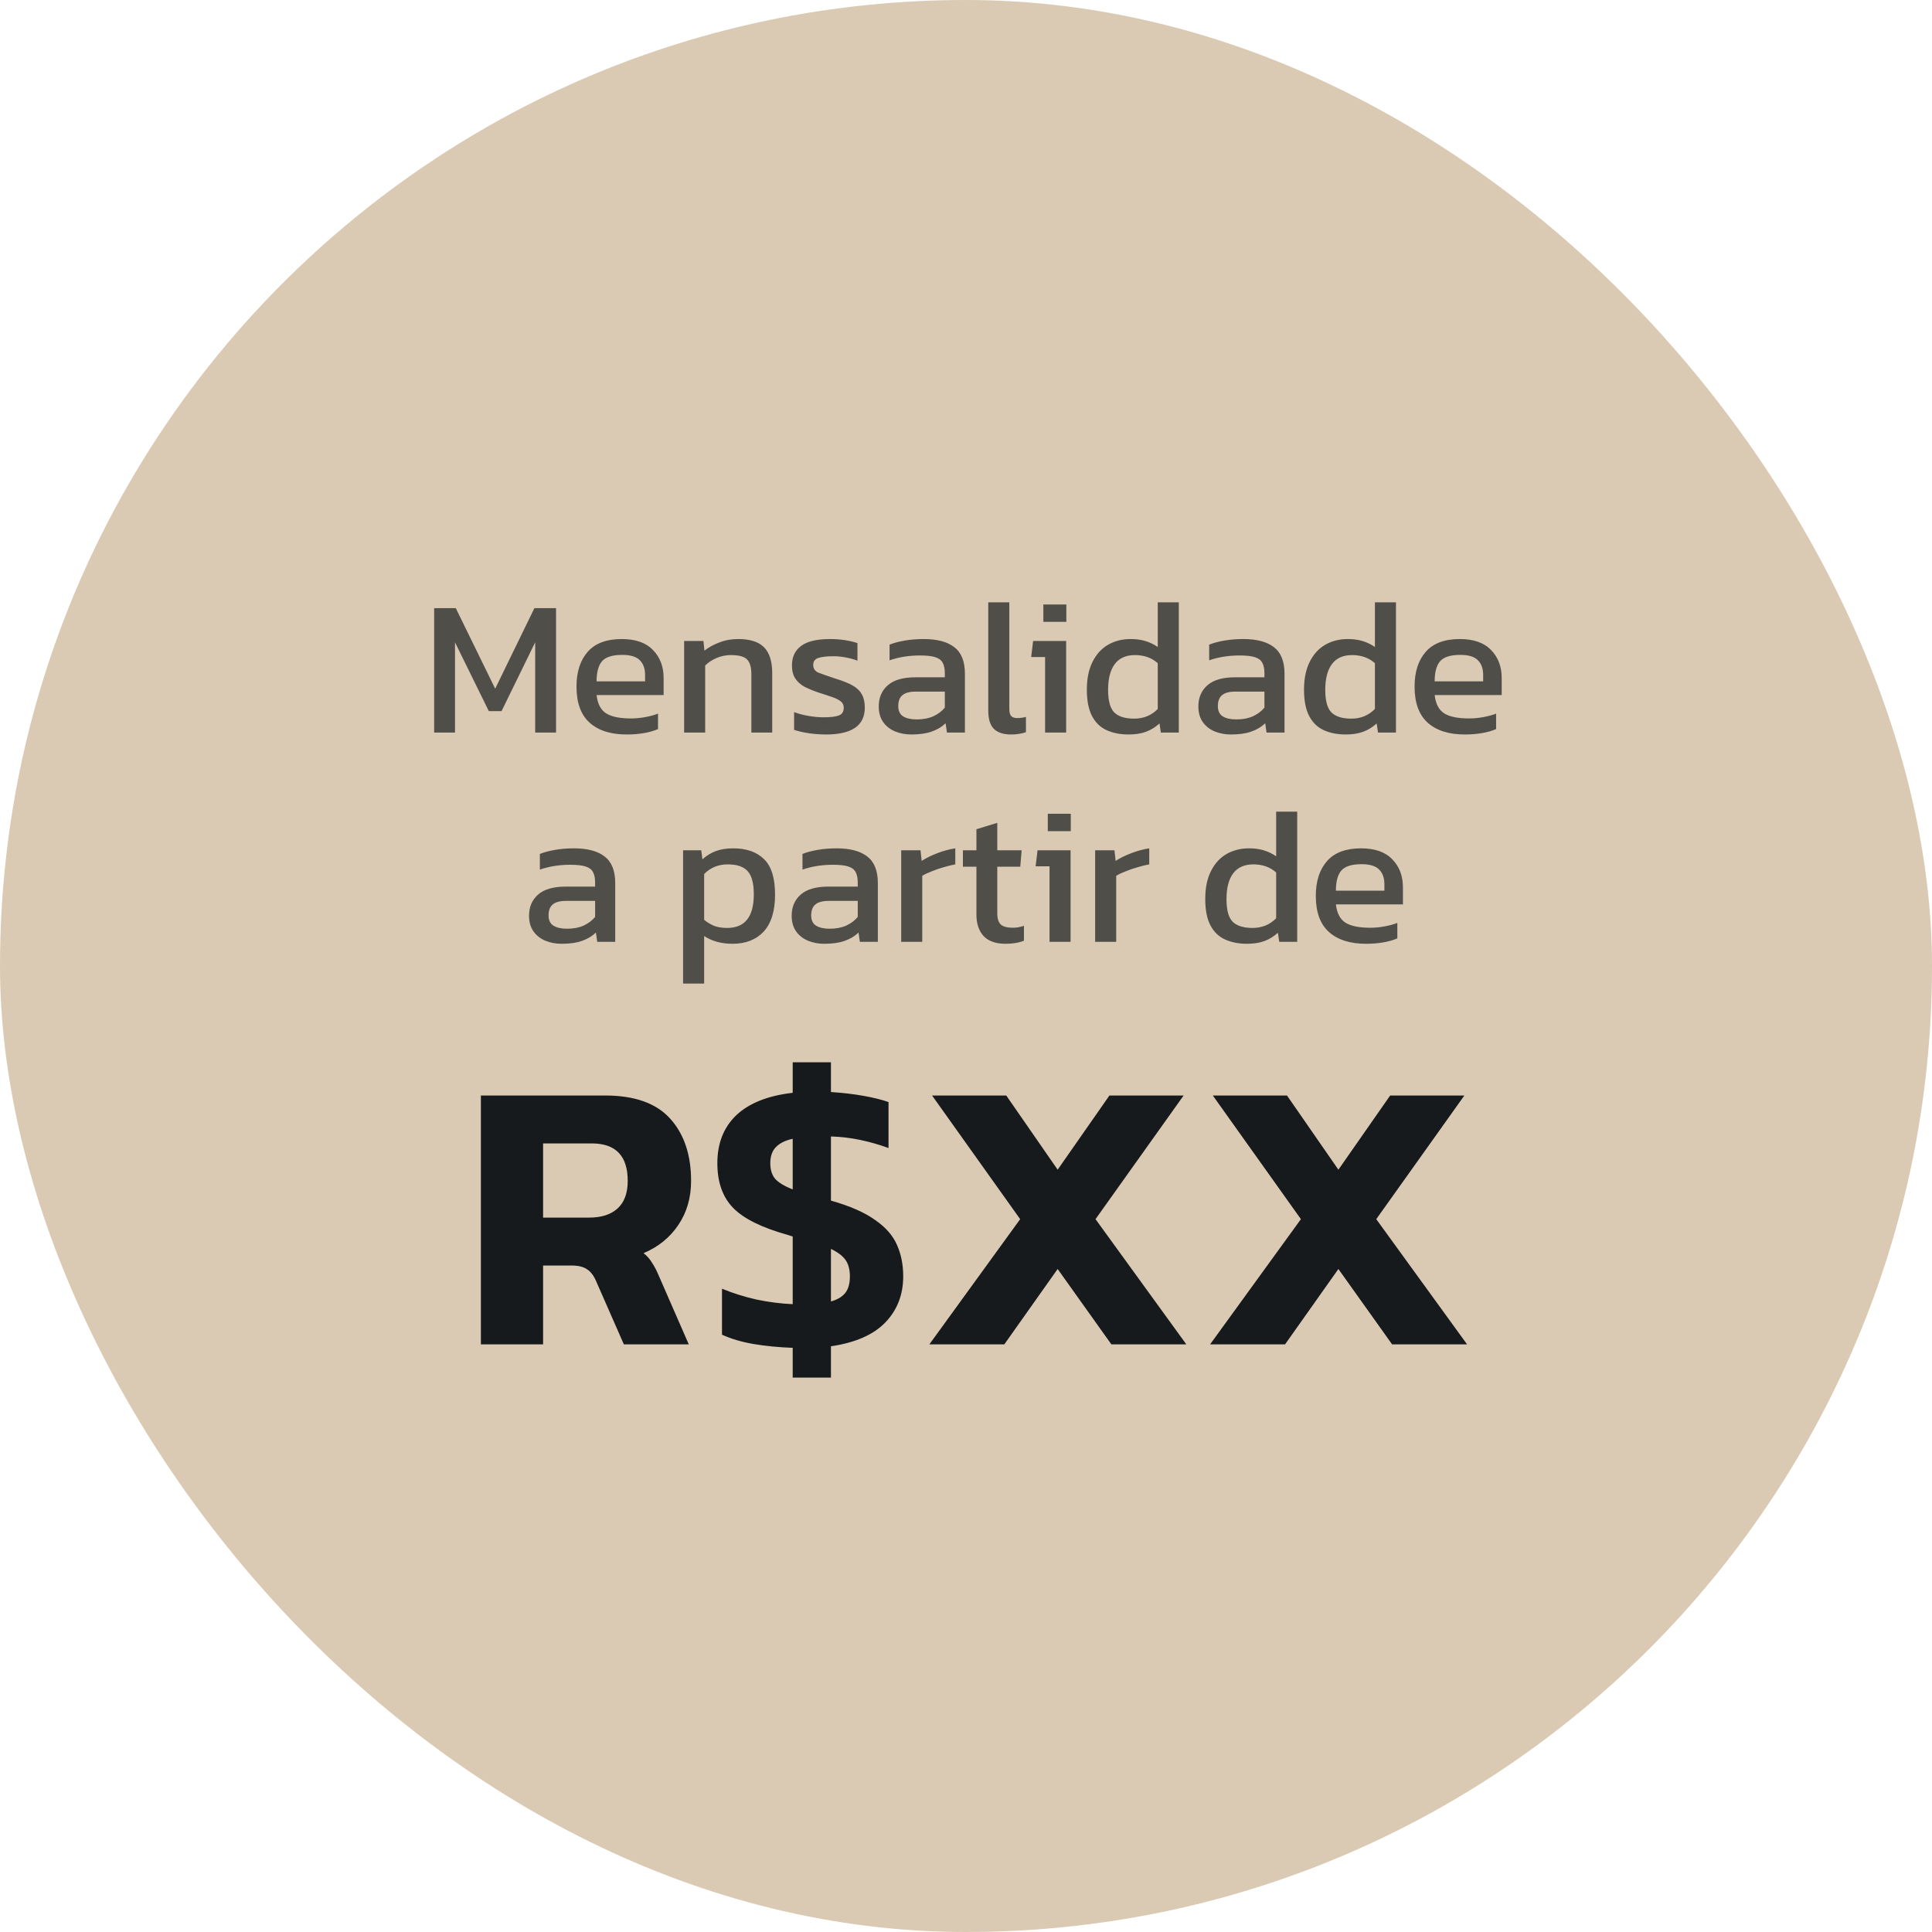 <svg width="240" height="240" viewBox="0 0 240 240" fill="none" xmlns="http://www.w3.org/2000/svg">
<rect width="240" height="240" rx="120" fill="#DBCAB3"/>
<path d="M59.737 167V136.088H75.193C78.841 136.088 81.529 137.048 83.257 138.968C84.985 140.888 85.849 143.464 85.849 146.696C85.849 148.776 85.321 150.6 84.265 152.168C83.209 153.736 81.769 154.904 79.945 155.672C80.393 156.024 80.745 156.424 81.001 156.872C81.289 157.288 81.593 157.88 81.913 158.648L85.561 167H77.497L74.041 159.128C73.753 158.456 73.385 157.976 72.937 157.688C72.489 157.368 71.849 157.208 71.017 157.208H67.465V167H59.737ZM67.465 151.256H73.177C74.681 151.256 75.849 150.888 76.681 150.152C77.545 149.384 77.977 148.232 77.977 146.696C77.977 143.592 76.489 142.04 73.513 142.04H67.465V151.256ZM98.472 171.128V167.432C96.712 167.368 95.08 167.208 93.576 166.952C92.104 166.696 90.808 166.312 89.688 165.8V160.088C91 160.632 92.424 161.08 93.96 161.432C95.496 161.752 97 161.944 98.472 162.008V153.608L97.896 153.416C94.664 152.52 92.392 151.4 91.08 150.056C89.768 148.712 89.112 146.856 89.112 144.488C89.112 142.024 89.896 140.04 91.464 138.536C93.064 137.032 95.4 136.104 98.472 135.752V131.96H103.224V135.656C104.696 135.752 106.056 135.912 107.304 136.136C108.552 136.36 109.576 136.616 110.376 136.904V142.616C109.256 142.2 108.088 141.864 106.872 141.608C105.656 141.352 104.44 141.208 103.224 141.176V149.144C105.592 149.816 107.416 150.616 108.696 151.544C110.008 152.44 110.92 153.48 111.432 154.664C111.944 155.816 112.2 157.112 112.2 158.552C112.2 160.824 111.464 162.728 109.992 164.264C108.52 165.8 106.264 166.792 103.224 167.24V171.128H98.472ZM98.472 147.752V141.464C97.576 141.656 96.888 141.992 96.408 142.472C95.928 142.952 95.688 143.624 95.688 144.488C95.688 145.288 95.88 145.928 96.264 146.408C96.68 146.888 97.416 147.336 98.472 147.752ZM103.224 161.672C104.024 161.448 104.616 161.096 105 160.616C105.384 160.136 105.576 159.448 105.576 158.552C105.576 157.72 105.4 157.048 105.048 156.536C104.696 156.024 104.088 155.56 103.224 155.144V161.672ZM115.449 167L126.729 151.448L115.785 136.088H125.001L131.385 145.304L137.817 136.088H147.033L136.089 151.448L147.369 167H138.057L131.385 157.64L124.761 167H115.449ZM150.324 167L161.604 151.448L150.66 136.088H159.876L166.26 145.304L172.692 136.088H181.908L170.964 151.448L182.244 167H172.932L166.26 157.64L159.636 167H150.324Z" fill="#161A1D"/>
<path d="M53.93 91V75.544H56.618L61.514 85.552L66.386 75.544H69.074V91H66.482V79.792L62.306 88.336H60.722L56.522 79.792V91H53.93ZM77.854 91.24C75.87 91.24 74.334 90.752 73.246 89.776C72.158 88.8 71.614 87.304 71.614 85.288C71.614 83.464 72.078 82.024 73.006 80.968C73.934 79.912 75.342 79.384 77.23 79.384C78.958 79.384 80.254 79.84 81.118 80.752C81.998 81.648 82.438 82.808 82.438 84.232V86.344H74.11C74.238 87.448 74.638 88.208 75.31 88.624C75.982 89.04 77.006 89.248 78.382 89.248C78.958 89.248 79.55 89.192 80.158 89.08C80.766 88.968 81.294 88.824 81.742 88.648V90.568C81.23 90.792 80.638 90.96 79.966 91.072C79.31 91.184 78.606 91.24 77.854 91.24ZM74.11 84.64H80.134V83.848C80.134 83.064 79.918 82.456 79.486 82.024C79.054 81.576 78.326 81.352 77.302 81.352C76.086 81.352 75.246 81.616 74.782 82.144C74.334 82.672 74.11 83.504 74.11 84.64ZM84.985 91V79.624H87.385L87.505 80.824C88.017 80.424 88.625 80.088 89.329 79.816C90.049 79.528 90.841 79.384 91.705 79.384C93.177 79.384 94.249 79.728 94.921 80.416C95.593 81.104 95.929 82.176 95.929 83.632V91H93.337V83.752C93.337 82.872 93.153 82.256 92.785 81.904C92.433 81.552 91.761 81.376 90.769 81.376C90.177 81.376 89.593 81.496 89.017 81.736C88.457 81.976 87.985 82.288 87.601 82.672V91H84.985ZM102.652 91.24C101.868 91.24 101.116 91.184 100.396 91.072C99.692 90.96 99.108 90.824 98.644 90.664V88.456C99.188 88.664 99.788 88.824 100.444 88.936C101.1 89.048 101.724 89.104 102.316 89.104C103.212 89.104 103.852 89.024 104.236 88.864C104.62 88.704 104.812 88.392 104.812 87.928C104.812 87.592 104.692 87.328 104.452 87.136C104.228 86.944 103.884 86.768 103.42 86.608C102.972 86.448 102.396 86.256 101.692 86.032C101.02 85.808 100.436 85.568 99.94 85.312C99.444 85.04 99.06 84.696 98.788 84.28C98.516 83.864 98.38 83.32 98.38 82.648C98.38 81.608 98.756 80.808 99.508 80.248C100.26 79.672 101.468 79.384 103.132 79.384C103.788 79.384 104.412 79.432 105.004 79.528C105.596 79.624 106.1 79.744 106.516 79.888V82.072C106.068 81.896 105.572 81.76 105.028 81.664C104.5 81.568 104.004 81.52 103.54 81.52C102.708 81.52 102.076 81.592 101.644 81.736C101.228 81.88 101.02 82.168 101.02 82.6C101.02 83.048 101.236 83.368 101.668 83.56C102.116 83.736 102.828 83.984 103.804 84.304C104.7 84.576 105.412 84.864 105.94 85.168C106.468 85.472 106.844 85.84 107.068 86.272C107.308 86.688 107.428 87.232 107.428 87.904C107.428 89.024 107.02 89.864 106.204 90.424C105.388 90.968 104.204 91.24 102.652 91.24ZM113.193 91.24C112.473 91.24 111.801 91.112 111.177 90.856C110.569 90.6 110.081 90.216 109.713 89.704C109.345 89.176 109.161 88.528 109.161 87.76C109.161 86.672 109.529 85.8 110.265 85.144C111.017 84.472 112.169 84.136 113.721 84.136H117.369V83.632C117.369 83.088 117.281 82.656 117.105 82.336C116.945 82.016 116.641 81.784 116.193 81.64C115.761 81.496 115.121 81.424 114.273 81.424C112.929 81.424 111.673 81.624 110.505 82.024V80.08C111.017 79.872 111.641 79.704 112.377 79.576C113.113 79.448 113.905 79.384 114.753 79.384C116.417 79.384 117.681 79.72 118.545 80.392C119.425 81.064 119.865 82.16 119.865 83.68V91H117.633L117.465 89.848C117.001 90.296 116.425 90.64 115.737 90.88C115.065 91.12 114.217 91.24 113.193 91.24ZM113.889 89.368C114.673 89.368 115.353 89.24 115.929 88.984C116.521 88.712 117.001 88.352 117.369 87.904V85.912H113.769C113.001 85.912 112.441 86.064 112.089 86.368C111.753 86.656 111.585 87.104 111.585 87.712C111.585 88.304 111.785 88.728 112.185 88.984C112.585 89.24 113.153 89.368 113.889 89.368ZM125.598 91.24C124.67 91.24 123.966 91.016 123.486 90.568C123.006 90.104 122.766 89.344 122.766 88.288V74.824H125.382V88.048C125.382 88.496 125.462 88.8 125.622 88.96C125.782 89.12 126.022 89.2 126.342 89.2C126.726 89.2 127.094 89.152 127.446 89.056V90.952C127.142 91.064 126.846 91.136 126.558 91.168C126.286 91.216 125.966 91.24 125.598 91.24ZM129.609 77.248V75.088H132.465V77.248H129.609ZM129.825 91V81.616H128.097L128.337 79.624H132.441V91H129.825ZM140.196 91.24C139.172 91.24 138.268 91.064 137.484 90.712C136.7 90.36 136.092 89.776 135.66 88.96C135.228 88.144 135.012 87.048 135.012 85.672C135.012 84.312 135.244 83.168 135.708 82.24C136.172 81.296 136.812 80.584 137.628 80.104C138.46 79.624 139.396 79.384 140.436 79.384C141.124 79.384 141.732 79.464 142.26 79.624C142.804 79.784 143.324 80.032 143.82 80.368V74.824H146.436V91H144.204L144.036 89.872C143.524 90.336 142.964 90.68 142.356 90.904C141.748 91.128 141.028 91.24 140.196 91.24ZM140.892 89.272C142.06 89.272 143.036 88.872 143.82 88.072V82.384C143.068 81.712 142.124 81.376 140.988 81.376C139.884 81.376 139.052 81.744 138.492 82.48C137.932 83.216 137.652 84.288 137.652 85.696C137.652 87.056 137.908 87.992 138.42 88.504C138.948 89.016 139.772 89.272 140.892 89.272ZM152.896 91.24C152.176 91.24 151.504 91.112 150.88 90.856C150.272 90.6 149.784 90.216 149.416 89.704C149.048 89.176 148.864 88.528 148.864 87.76C148.864 86.672 149.232 85.8 149.968 85.144C150.72 84.472 151.872 84.136 153.424 84.136H157.072V83.632C157.072 83.088 156.984 82.656 156.808 82.336C156.648 82.016 156.344 81.784 155.896 81.64C155.464 81.496 154.824 81.424 153.976 81.424C152.632 81.424 151.376 81.624 150.208 82.024V80.08C150.72 79.872 151.344 79.704 152.08 79.576C152.816 79.448 153.608 79.384 154.456 79.384C156.12 79.384 157.384 79.72 158.248 80.392C159.128 81.064 159.568 82.16 159.568 83.68V91H157.336L157.168 89.848C156.704 90.296 156.128 90.64 155.44 90.88C154.768 91.12 153.92 91.24 152.896 91.24ZM153.592 89.368C154.376 89.368 155.056 89.24 155.632 88.984C156.224 88.712 156.704 88.352 157.072 87.904V85.912H153.472C152.704 85.912 152.144 86.064 151.792 86.368C151.456 86.656 151.288 87.104 151.288 87.712C151.288 88.304 151.488 88.728 151.888 88.984C152.288 89.24 152.856 89.368 153.592 89.368ZM167.173 91.24C166.149 91.24 165.245 91.064 164.461 90.712C163.677 90.36 163.069 89.776 162.637 88.96C162.205 88.144 161.989 87.048 161.989 85.672C161.989 84.312 162.221 83.168 162.685 82.24C163.149 81.296 163.789 80.584 164.605 80.104C165.437 79.624 166.373 79.384 167.413 79.384C168.101 79.384 168.709 79.464 169.237 79.624C169.781 79.784 170.301 80.032 170.797 80.368V74.824H173.413V91H171.181L171.013 89.872C170.501 90.336 169.941 90.68 169.333 90.904C168.725 91.128 168.005 91.24 167.173 91.24ZM167.869 89.272C169.037 89.272 170.013 88.872 170.797 88.072V82.384C170.045 81.712 169.101 81.376 167.965 81.376C166.861 81.376 166.029 81.744 165.469 82.48C164.909 83.216 164.629 84.288 164.629 85.696C164.629 87.056 164.885 87.992 165.397 88.504C165.925 89.016 166.749 89.272 167.869 89.272ZM181.963 91.24C179.979 91.24 178.443 90.752 177.355 89.776C176.267 88.8 175.723 87.304 175.723 85.288C175.723 83.464 176.187 82.024 177.115 80.968C178.043 79.912 179.451 79.384 181.339 79.384C183.067 79.384 184.363 79.84 185.227 80.752C186.107 81.648 186.547 82.808 186.547 84.232V86.344H178.219C178.347 87.448 178.747 88.208 179.419 88.624C180.091 89.04 181.115 89.248 182.491 89.248C183.067 89.248 183.659 89.192 184.267 89.08C184.875 88.968 185.403 88.824 185.851 88.648V90.568C185.339 90.792 184.747 90.96 184.075 91.072C183.419 91.184 182.715 91.24 181.963 91.24ZM178.219 84.64H184.243V83.848C184.243 83.064 184.027 82.456 183.595 82.024C183.163 81.576 182.435 81.352 181.411 81.352C180.195 81.352 179.355 81.616 178.891 82.144C178.443 82.672 178.219 83.504 178.219 84.64ZM69.751 117.24C69.031 117.24 68.359 117.112 67.736 116.856C67.127 116.6 66.639 116.216 66.272 115.704C65.903 115.176 65.719 114.528 65.719 113.76C65.719 112.672 66.088 111.8 66.823 111.144C67.576 110.472 68.728 110.136 70.279 110.136H73.927V109.632C73.927 109.088 73.84 108.656 73.663 108.336C73.504 108.016 73.2 107.784 72.751 107.64C72.32 107.496 71.68 107.424 70.832 107.424C69.487 107.424 68.231 107.624 67.064 108.024V106.08C67.576 105.872 68.2 105.704 68.936 105.576C69.671 105.448 70.463 105.384 71.311 105.384C72.975 105.384 74.24 105.72 75.103 106.392C75.984 107.064 76.424 108.16 76.424 109.68V117H74.192L74.023 115.848C73.559 116.296 72.984 116.64 72.296 116.88C71.624 117.12 70.775 117.24 69.751 117.24ZM70.448 115.368C71.231 115.368 71.912 115.24 72.487 114.984C73.079 114.712 73.559 114.352 73.927 113.904V111.912H70.328C69.559 111.912 68.999 112.064 68.647 112.368C68.311 112.656 68.144 113.104 68.144 113.712C68.144 114.304 68.344 114.728 68.743 114.984C69.144 115.24 69.712 115.368 70.448 115.368ZM84.856 122.184V105.624H87.112L87.256 106.752C87.768 106.288 88.328 105.944 88.936 105.72C89.544 105.496 90.264 105.384 91.096 105.384C92.728 105.384 94 105.832 94.912 106.728C95.824 107.608 96.28 109.072 96.28 111.12C96.28 113.168 95.808 114.704 94.864 115.728C93.92 116.736 92.632 117.24 91 117.24C89.624 117.24 88.448 116.92 87.472 116.28V122.184H84.856ZM90.328 115.272C92.536 115.272 93.64 113.88 93.64 111.096C93.64 109.752 93.392 108.8 92.896 108.24C92.4 107.664 91.568 107.376 90.4 107.376C89.232 107.376 88.256 107.776 87.472 108.576V114.264C87.84 114.568 88.248 114.816 88.696 115.008C89.16 115.184 89.704 115.272 90.328 115.272ZM102.377 117.24C101.657 117.24 100.985 117.112 100.361 116.856C99.752 116.6 99.264 116.216 98.897 115.704C98.528 115.176 98.344 114.528 98.344 113.76C98.344 112.672 98.713 111.8 99.448 111.144C100.201 110.472 101.353 110.136 102.905 110.136H106.553V109.632C106.553 109.088 106.465 108.656 106.289 108.336C106.129 108.016 105.825 107.784 105.377 107.64C104.945 107.496 104.305 107.424 103.457 107.424C102.113 107.424 100.857 107.624 99.689 108.024V106.08C100.201 105.872 100.825 105.704 101.561 105.576C102.297 105.448 103.089 105.384 103.937 105.384C105.601 105.384 106.865 105.72 107.729 106.392C108.609 107.064 109.049 108.16 109.049 109.68V117H106.817L106.649 115.848C106.185 116.296 105.609 116.64 104.921 116.88C104.249 117.12 103.401 117.24 102.377 117.24ZM103.073 115.368C103.857 115.368 104.537 115.24 105.113 114.984C105.705 114.712 106.185 114.352 106.553 113.904V111.912H102.953C102.185 111.912 101.625 112.064 101.273 112.368C100.937 112.656 100.769 113.104 100.769 113.712C100.769 114.304 100.969 114.728 101.369 114.984C101.769 115.24 102.337 115.368 103.073 115.368ZM111.95 117V105.624H114.35L114.494 106.944C115.038 106.592 115.686 106.272 116.438 105.984C117.19 105.696 117.934 105.496 118.67 105.384V107.376C118.222 107.456 117.734 107.576 117.206 107.736C116.694 107.88 116.206 108.048 115.742 108.24C115.278 108.416 114.886 108.6 114.566 108.792V117H111.95ZM124.919 117.24C123.703 117.24 122.791 116.92 122.183 116.28C121.591 115.624 121.295 114.736 121.295 113.616V107.664H119.615V105.624H121.295V103.008L123.887 102.216V105.624H126.911L126.743 107.664H123.887V113.472C123.887 114.128 124.039 114.592 124.343 114.864C124.647 115.12 125.143 115.248 125.831 115.248C126.263 115.248 126.719 115.168 127.199 115.008V116.856C126.575 117.112 125.815 117.24 124.919 117.24ZM130.16 103.248V101.088H133.016V103.248H130.16ZM130.376 117V107.616H128.648L128.888 105.624H132.992V117H130.376ZM136.043 117V105.624H138.443L138.587 106.944C139.131 106.592 139.779 106.272 140.531 105.984C141.283 105.696 142.027 105.496 142.763 105.384V107.376C142.315 107.456 141.827 107.576 141.299 107.736C140.787 107.88 140.299 108.048 139.835 108.24C139.371 108.416 138.979 108.6 138.659 108.792V117H136.043ZM154.904 117.24C153.88 117.24 152.976 117.064 152.192 116.712C151.408 116.36 150.8 115.776 150.368 114.96C149.936 114.144 149.72 113.048 149.72 111.672C149.72 110.312 149.952 109.168 150.416 108.24C150.88 107.296 151.52 106.584 152.336 106.104C153.168 105.624 154.104 105.384 155.144 105.384C155.832 105.384 156.44 105.464 156.968 105.624C157.512 105.784 158.032 106.032 158.528 106.368V100.824H161.144V117H158.912L158.744 115.872C158.232 116.336 157.672 116.68 157.064 116.904C156.456 117.128 155.736 117.24 154.904 117.24ZM155.6 115.272C156.768 115.272 157.744 114.872 158.528 114.072V108.384C157.776 107.712 156.832 107.376 155.696 107.376C154.592 107.376 153.76 107.744 153.2 108.48C152.64 109.216 152.36 110.288 152.36 111.696C152.36 113.056 152.616 113.992 153.128 114.504C153.656 115.016 154.48 115.272 155.6 115.272ZM169.694 117.24C167.71 117.24 166.174 116.752 165.086 115.776C163.998 114.8 163.454 113.304 163.454 111.288C163.454 109.464 163.918 108.024 164.846 106.968C165.774 105.912 167.182 105.384 169.07 105.384C170.798 105.384 172.094 105.84 172.958 106.752C173.838 107.648 174.278 108.808 174.278 110.232V112.344H165.95C166.078 113.448 166.478 114.208 167.15 114.624C167.822 115.04 168.846 115.248 170.222 115.248C170.798 115.248 171.39 115.192 171.998 115.08C172.606 114.968 173.134 114.824 173.582 114.648V116.568C173.07 116.792 172.478 116.96 171.806 117.072C171.15 117.184 170.446 117.24 169.694 117.24ZM165.95 110.64H171.974V109.848C171.974 109.064 171.758 108.456 171.326 108.024C170.894 107.576 170.166 107.352 169.142 107.352C167.926 107.352 167.086 107.616 166.622 108.144C166.174 108.672 165.95 109.504 165.95 110.64Z" fill="#161A1D" fill-opacity="0.7"/>
</svg>
